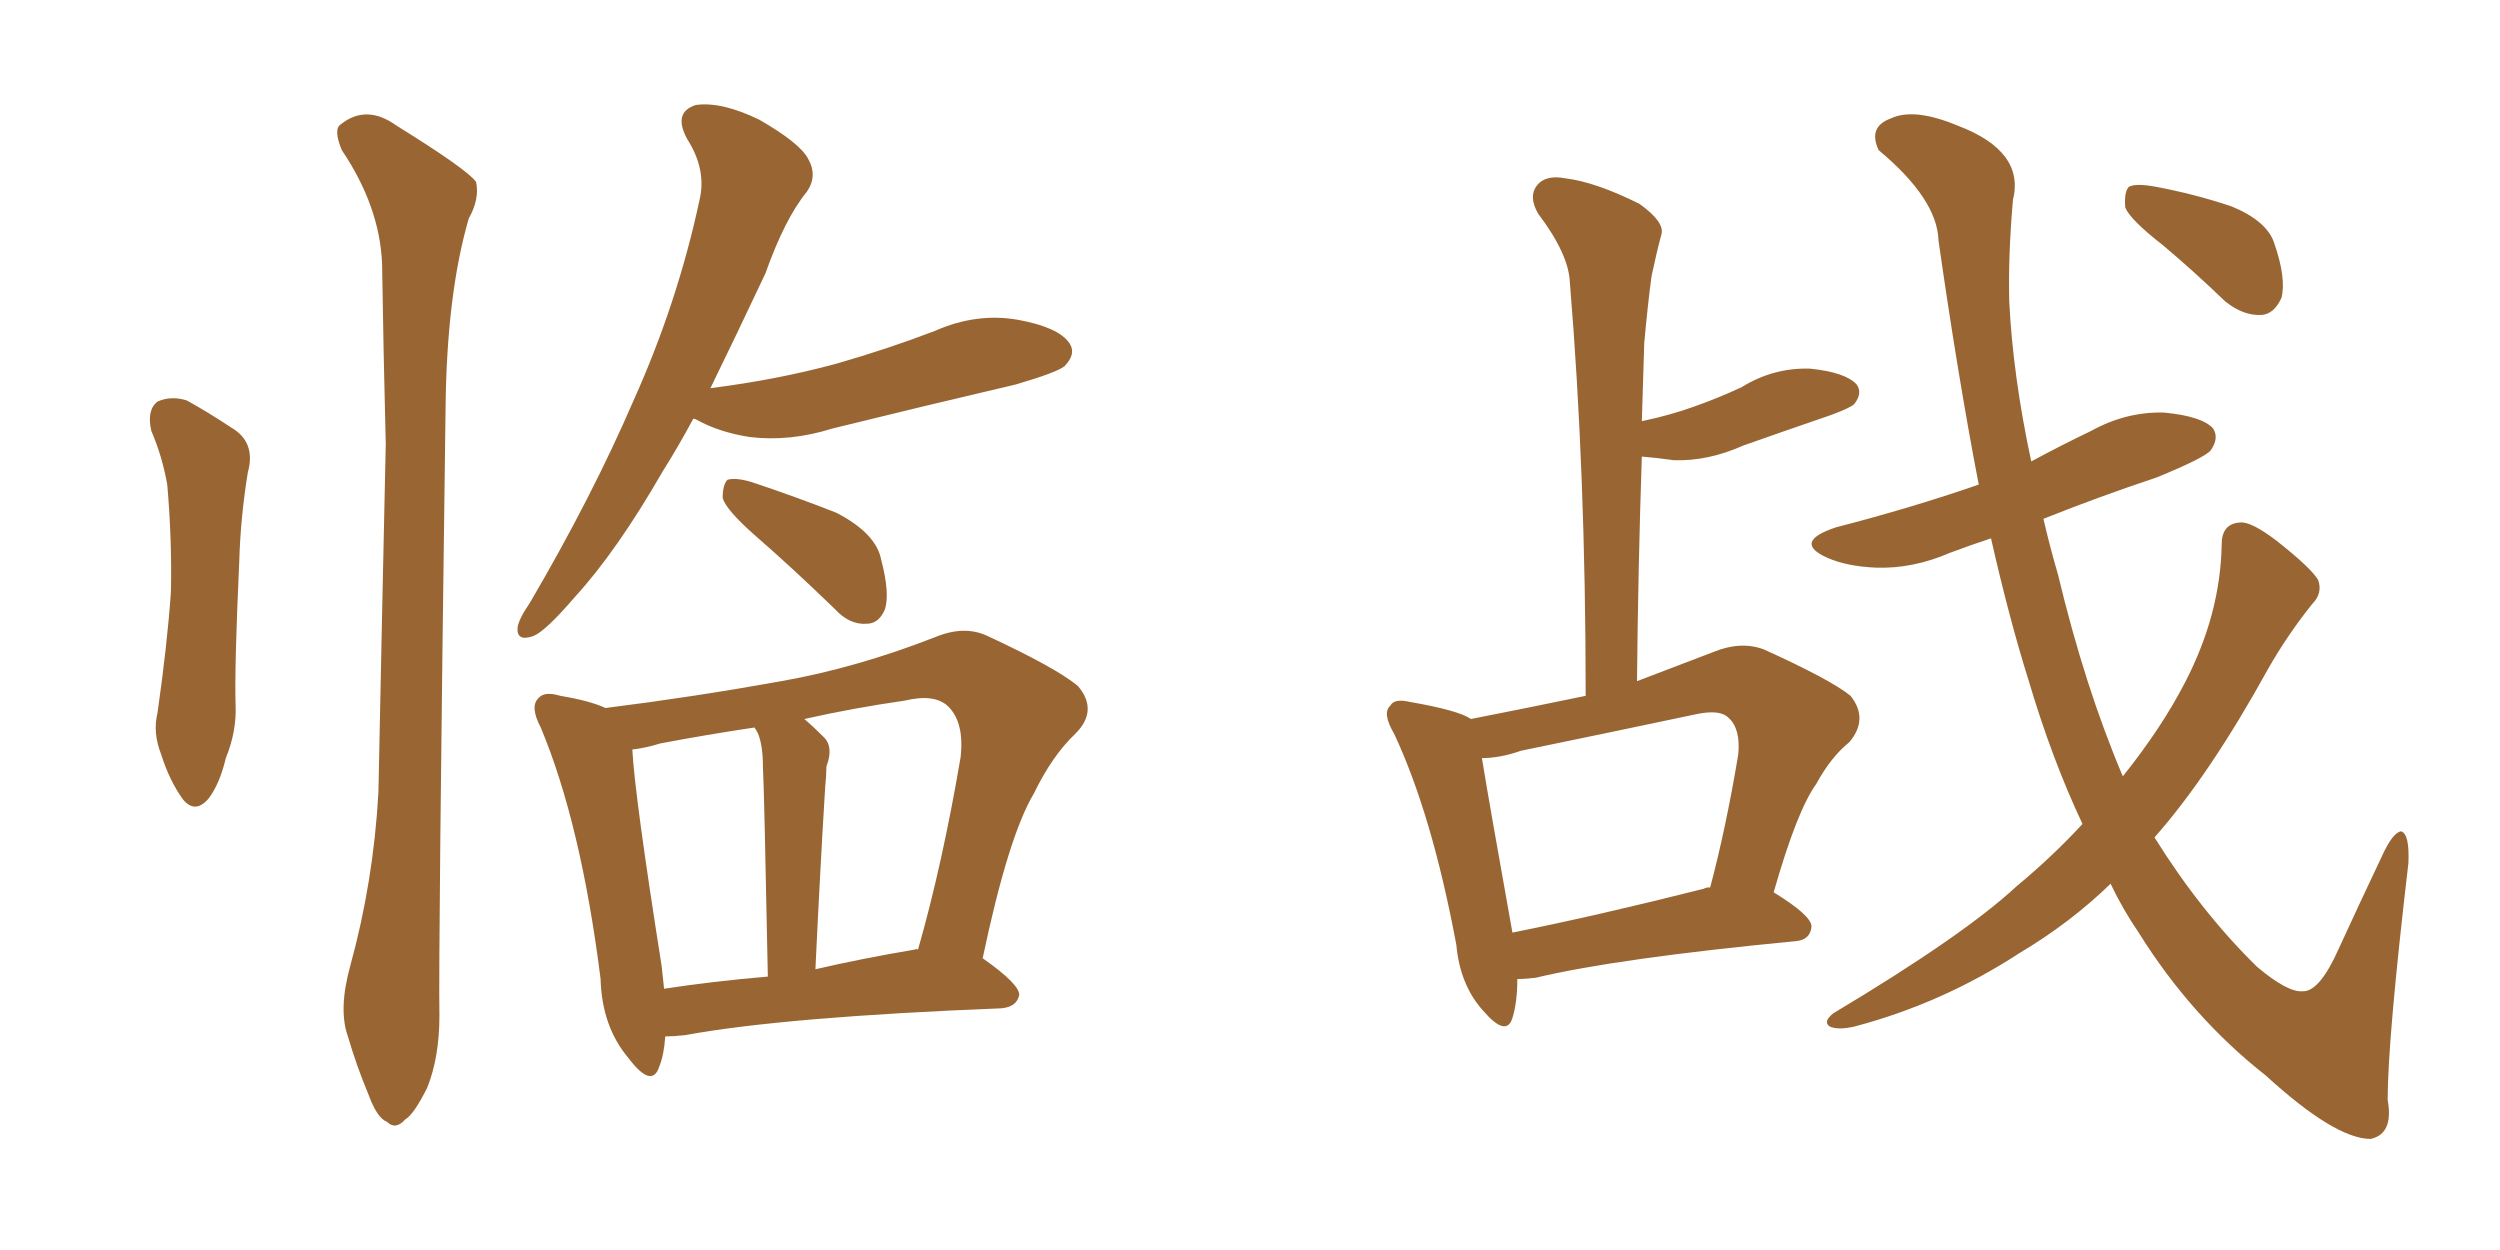 <svg xmlns="http://www.w3.org/2000/svg" xmlns:xlink="http://www.w3.org/1999/xlink" width="300" height="150"><path fill="#996633" padding="10" d="M18.16 51.71L18.16 51.71Q17.58 49.22 18.90 48.19L18.90 48.19Q20.51 47.46 22.41 48.05L22.41 48.05Q25.05 49.51 27.69 51.27L27.69 51.27Q30.76 53.03 29.74 56.69L29.74 56.69Q28.86 62.11 28.71 67.38L28.71 67.38Q28.13 80.13 28.27 84.52L28.27 84.52Q28.42 87.74 27.10 90.97L27.10 90.97Q26.37 94.04 25.05 95.80L25.05 95.80Q23.44 97.71 21.97 95.95L21.97 95.95Q20.36 93.75 19.34 90.53L19.34 90.53Q18.31 87.89 18.90 85.55L18.90 85.55Q20.07 77.34 20.51 71.04L20.51 71.04Q20.65 64.89 20.07 58.15L20.07 58.15Q19.48 54.79 18.16 51.71ZM42.04 115.87L42.04 115.87Q44.82 105.76 45.41 95.07L45.41 95.07Q45.85 73.24 46.29 53.32L46.29 53.32Q46.00 41.75 45.85 31.64L45.85 31.64Q45.56 24.76 41.02 18.02L41.02 18.02Q39.99 15.53 40.87 14.94L40.87 14.94Q43.95 12.45 47.61 15.09L47.61 15.09Q56.10 20.36 57.13 21.83L57.13 21.83Q57.57 23.88 56.25 26.22L56.25 26.22Q53.61 35.30 53.47 48.93L53.47 48.93Q52.59 114.70 52.73 121.88L52.73 121.88Q52.73 126.86 51.27 130.52L51.27 130.52Q49.66 133.74 48.63 134.33L48.63 134.33Q47.46 135.64 46.44 134.62L46.44 134.62Q45.26 134.18 44.24 131.40L44.24 131.40Q42.77 127.88 41.75 124.37L41.75 124.37Q40.58 121.14 42.04 115.87ZM83.20 50.24L83.20 50.24Q81.30 53.76 79.54 56.54L79.54 56.54Q73.97 66.21 68.99 71.63L68.99 71.63Q65.48 75.73 64.01 76.32L64.01 76.32Q61.96 77.05 62.11 75.29L62.11 75.29Q62.26 74.27 63.57 72.36L63.57 72.36Q71.04 59.62 76.03 48.05L76.03 48.05Q81.30 36.33 83.94 24.02L83.94 24.02Q84.81 20.36 82.47 16.70L82.47 16.70Q80.71 13.48 83.50 12.60L83.50 12.60Q86.57 12.16 91.11 14.36L91.11 14.36Q95.95 17.14 96.97 19.04L96.97 19.04Q98.14 21.09 96.83 23.00L96.83 23.00Q94.19 26.22 91.85 32.81L91.85 32.81Q88.33 40.28 85.25 46.58L85.25 46.58Q93.31 45.56 100.34 43.65L100.34 43.65Q106.49 41.89 112.21 39.70L112.21 39.70Q117.19 37.50 122.17 38.38L122.17 38.38Q127.00 39.26 128.32 41.16L128.32 41.16Q129.20 42.48 127.73 43.95L127.73 43.95Q126.86 44.68 121.88 46.14L121.88 46.14Q110.60 48.78 99.90 51.42L99.90 51.42Q94.78 53.03 89.94 52.44L89.94 52.44Q86.28 51.86 83.64 50.39L83.64 50.39Q83.35 50.24 83.20 50.24ZM90.67 64.31L90.67 64.31Q87.16 61.23 86.72 59.77L86.72 59.77Q86.72 58.15 87.30 57.57L87.30 57.57Q88.33 57.28 90.23 57.86L90.23 57.86Q95.51 59.62 100.34 61.52L100.34 61.52Q105.18 64.01 105.76 67.24L105.76 67.24Q106.79 71.19 106.20 73.10L106.20 73.10Q105.47 74.85 104.00 74.85L104.00 74.85Q101.95 75 100.20 73.10L100.20 73.10Q95.21 68.26 90.67 64.31ZM79.83 124.37L79.83 124.37Q79.69 126.56 79.10 128.03L79.10 128.03Q78.22 130.66 75.44 127.00L75.44 127.00Q72.22 123.19 72.07 117.48L72.07 117.48Q69.73 98.88 64.89 87.30L64.89 87.30Q63.57 84.81 64.60 83.79L64.60 83.79Q65.33 82.91 67.24 83.50L67.24 83.50Q70.75 84.08 72.66 84.96L72.66 84.96Q83.20 83.64 93.75 81.74L93.75 81.74Q102.83 80.13 112.21 76.46L112.21 76.46Q115.72 75 118.51 76.32L118.51 76.32Q126.71 80.13 129.35 82.32L129.35 82.32Q131.84 85.25 129.05 88.04L129.05 88.04Q126.27 90.67 124.07 95.21L124.07 95.21Q121.00 100.34 117.92 114.99L117.92 114.99Q122.31 118.07 122.31 119.38L122.31 119.38Q122.02 120.85 120.12 121.00L120.12 121.00Q94.19 122.02 82.18 124.22L82.18 124.22Q80.86 124.37 79.83 124.37ZM109.72 113.96L109.72 113.96Q110.01 113.82 110.16 113.96L110.16 113.96Q113.09 103.71 115.28 90.82L115.28 90.82Q115.72 86.72 113.82 84.81L113.82 84.81Q112.21 83.20 108.54 84.08L108.54 84.08Q102.39 84.96 96.53 86.28L96.53 86.28Q97.56 87.16 98.88 88.48L98.88 88.48Q100.05 89.65 99.17 91.99L99.17 91.99Q99.17 93.02 99.02 94.48L99.02 94.48Q98.44 103.86 97.85 116.31L97.85 116.31Q103.56 114.99 109.72 113.96ZM79.69 118.65L79.69 118.65L79.69 118.65Q85.40 117.77 92.14 117.19L92.14 117.19Q91.70 94.63 91.55 91.99L91.55 91.99Q91.55 89.50 90.97 88.04L90.97 88.04Q90.67 87.45 90.53 87.30L90.53 87.30Q84.67 88.18 79.25 89.21L79.25 89.21Q77.34 89.79 75.88 89.94L75.88 89.94Q76.17 95.51 79.39 115.87L79.39 115.87Q79.54 117.19 79.69 118.65ZM249.90 98.88L249.90 98.88Q246.24 91.11 243.46 81.74L243.46 81.74Q241.11 74.27 238.92 64.60L238.92 64.60Q236.28 65.48 233.94 66.36L233.94 66.36Q229.54 68.26 225.15 68.12L225.15 68.12Q221.63 67.97 219.29 66.94L219.29 66.94Q215.04 65.04 220.31 63.28L220.31 63.28Q229.39 60.94 237.45 58.15L237.45 58.15Q234.96 45.26 232.62 28.86L232.62 28.86Q232.47 23.88 225.44 18.02L225.44 18.02Q224.12 15.23 226.90 14.21L226.90 14.21Q229.69 12.89 234.96 15.09L234.96 15.09Q243.02 18.16 241.55 24.02L241.55 24.02Q240.97 30.76 241.11 36.18L241.11 36.18Q241.55 45.12 243.75 55.37L243.75 55.37Q247.27 53.47 250.93 51.71L250.93 51.71Q255.18 49.37 259.72 49.51L259.72 49.51Q264.26 49.95 265.58 51.42L265.58 51.42Q266.31 52.59 265.28 54.05L265.28 54.05Q264.55 54.93 258.84 57.28L258.84 57.28Q251.81 59.62 245.21 62.26L245.21 62.26Q245.95 65.48 246.97 68.99L246.97 68.99Q250.20 82.47 254.74 93.16L254.74 93.16Q259.42 87.30 262.21 81.88L262.21 81.88Q266.46 73.68 266.60 65.33L266.60 65.33Q266.60 62.84 268.80 62.70L268.80 62.70Q270.12 62.55 273.19 64.89L273.19 64.89Q277.29 68.12 278.17 69.58L278.17 69.58Q278.76 71.19 277.44 72.51L277.44 72.51Q274.51 76.17 272.17 80.27L272.17 80.27Q265.14 93.02 258.54 100.49L258.54 100.49Q264.11 109.42 270.85 116.02L270.85 116.02Q274.51 119.09 276.27 118.95L276.27 118.95Q278.32 119.09 280.66 113.82L280.66 113.82Q283.01 108.69 285.79 102.83L285.79 102.83Q287.11 99.90 288.13 99.76L288.13 99.76Q289.16 100.05 289.01 103.56L289.01 103.56Q286.52 124.80 286.52 131.98L286.52 131.98Q287.26 136.08 284.47 136.67L284.47 136.67Q280.22 136.67 271.88 129.05L271.88 129.05Q262.94 122.02 256.64 111.91L256.64 111.91Q254.74 109.13 253.27 106.05L253.27 106.05Q248.44 110.74 242.29 114.40L242.29 114.40Q233.06 120.41 222.51 123.19L222.51 123.19Q220.61 123.63 219.58 123.19L219.58 123.19Q218.70 122.61 220.02 121.58L220.02 121.58Q235.69 112.21 241.99 106.35L241.99 106.35Q246.24 102.83 249.90 98.88ZM259.57 29.44L259.57 29.44Q255.62 26.37 255.03 24.90L255.03 24.90Q254.88 23.00 255.47 22.41L255.47 22.41Q256.35 21.97 258.69 22.41L258.69 22.41Q263.38 23.29 267.77 24.76L267.77 24.76Q272.02 26.51 272.90 29.15L272.90 29.15Q274.37 33.40 273.78 35.74L273.78 35.74Q272.90 37.65 271.44 37.79L271.44 37.79Q269.24 37.94 267.04 36.18L267.04 36.18Q263.23 32.52 259.57 29.44ZM182.08 117.48L182.08 117.48Q182.08 120.26 181.49 122.17L181.49 122.17Q180.76 124.51 177.98 121.29L177.98 121.29Q175.20 118.21 174.76 113.38L174.76 113.38Q171.83 97.71 167.29 88.04L167.29 88.04Q165.82 85.55 166.85 84.67L166.85 84.67Q167.29 83.79 169.19 84.23L169.19 84.23Q175.05 85.25 176.51 86.28L176.51 86.28Q183.25 84.96 190.28 83.50L190.28 83.50Q190.28 56.69 188.38 33.84L188.38 33.84Q188.23 30.47 184.57 25.63L184.57 25.63Q183.40 23.58 184.42 22.27L184.42 22.27Q185.45 20.95 187.79 21.39L187.79 21.39Q191.46 21.83 196.73 24.46L196.73 24.46Q199.80 26.66 199.37 28.13L199.37 28.13Q198.78 30.32 198.19 33.11L198.19 33.11Q197.75 36.33 197.31 41.16L197.31 41.16Q197.17 45.70 197.02 50.54L197.02 50.54Q200.54 49.80 203.32 48.78L203.32 48.78Q206.25 47.75 209.03 46.44L209.03 46.44Q212.84 44.09 217.24 44.24L217.24 44.24Q221.48 44.68 222.80 46.14L222.80 46.14Q223.54 47.17 222.51 48.49L222.51 48.49Q222.07 48.93 219.73 49.80L219.73 49.80Q214.16 51.71 209.18 53.47L209.18 53.47Q204.93 55.37 200.83 55.22L200.83 55.22Q198.78 54.93 197.02 54.79L197.02 54.79Q196.58 67.68 196.44 81.74L196.44 81.74Q200.68 80.13 205.66 78.22L205.66 78.22Q208.89 76.90 211.67 77.93L211.67 77.93Q219.73 81.59 222.07 83.50L222.07 83.50Q224.27 86.28 221.92 89.06L221.92 89.06Q219.73 90.82 217.97 94.04L217.97 94.04Q215.63 97.27 212.84 107.08L212.84 107.08Q217.38 109.86 217.38 111.18L217.38 111.18Q217.24 112.79 215.48 112.94L215.48 112.94Q194.09 114.99 184.28 117.33L184.28 117.33Q183.11 117.48 182.08 117.48ZM204.49 106.64L204.49 106.64L204.49 106.64Q204.64 106.49 205.22 106.49L205.22 106.49Q207.13 99.32 208.59 90.53L208.59 90.53Q208.89 87.45 207.42 86.13L207.42 86.13Q206.40 85.11 203.61 85.69L203.61 85.69Q193.21 87.89 182.52 90.09L182.52 90.09Q180.03 90.97 177.83 90.97L177.83 90.97Q178.71 96.39 181.49 111.91L181.49 111.91Q191.75 109.86 204.49 106.64Z"/></svg>